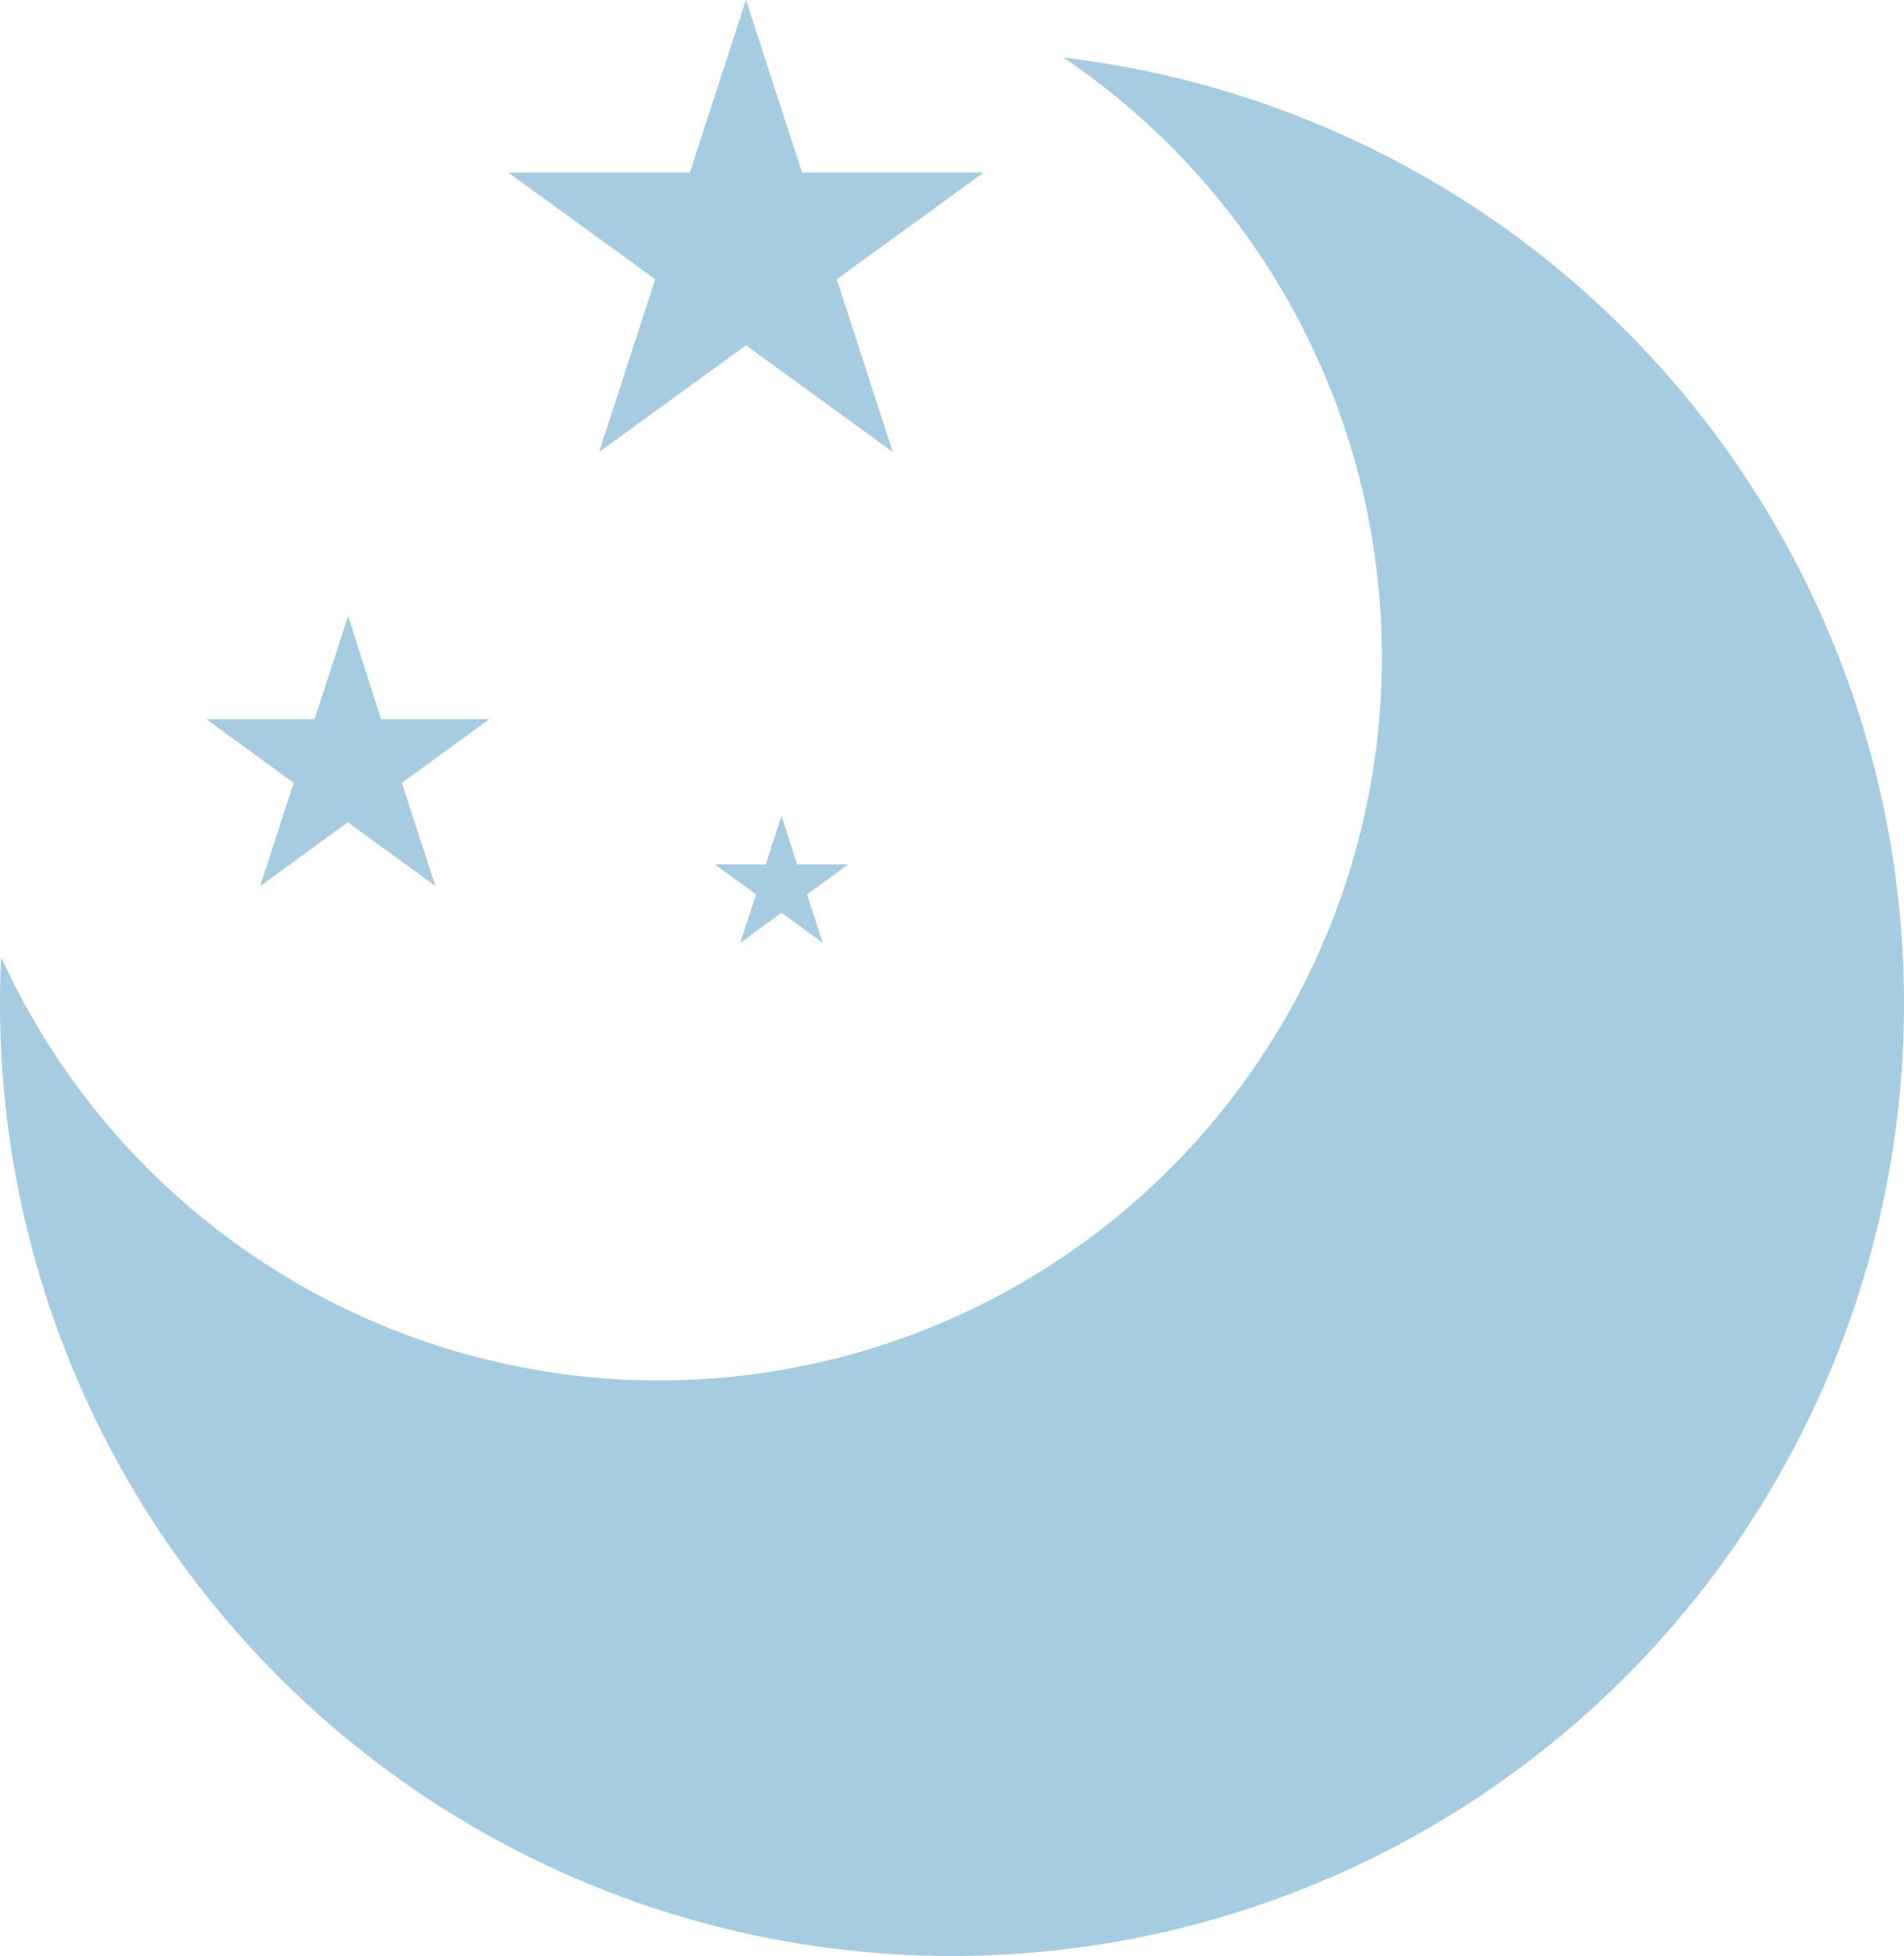 <svg id="グループ_5461" data-name="グループ 5461" xmlns="http://www.w3.org/2000/svg" xmlns:xlink="http://www.w3.org/1999/xlink" width="50.012" height="51.349" viewBox="0 0 50.012 51.349">
  <defs>
    <clipPath id="clip-path">
      <rect id="長方形_2721" data-name="長方形 2721" width="50.011" height="51.348" transform="translate(0 0)" fill="#a5cce0"/>
    </clipPath>
  </defs>
  <g id="グループ_4454" data-name="グループ 4454" transform="translate(0 0)" clip-path="url(#clip-path)">
    <path id="パス_5778" data-name="パス 5778" d="M0,63.331A25.006,25.006,0,1,0,27.933,38.5,18.99,18.99,0,1,1,.029,62.116Q0,62.72,0,63.331" transform="translate(0 -36.988)" fill="#a5cce0"/>
    <path id="パス_5779" data-name="パス 5779" d="M623.906,0l-1.473,4.534h-4.768l3.857,2.8-1.473,4.534,3.857-2.8,3.857,2.8-1.473-4.534,3.857-2.8h-4.767Z" transform="translate(-604.312 -0.002)" fill="#a5cce0"/>
    <path id="パス_5780" data-name="パス 5780" d="M952.559,413.134l-.88,2.709H948.83l2.3,1.674-.88,2.709,2.3-1.674,2.3,1.674-.88-2.709,2.3-1.674h-2.848Z" transform="translate(-943.415 -396.964)" fill="#a5cce0"/>
    <path id="パス_5781" data-name="パス 5781" d="M710.289,547.291l-.413,1.272h-1.337l1.082.786-.413,1.272,1.082-.786,1.082.786-.413-1.272,1.082-.786H710.7Z" transform="translate(-689.762 -525.869)" fill="#a5cce0"/>
  </g>
</svg>
